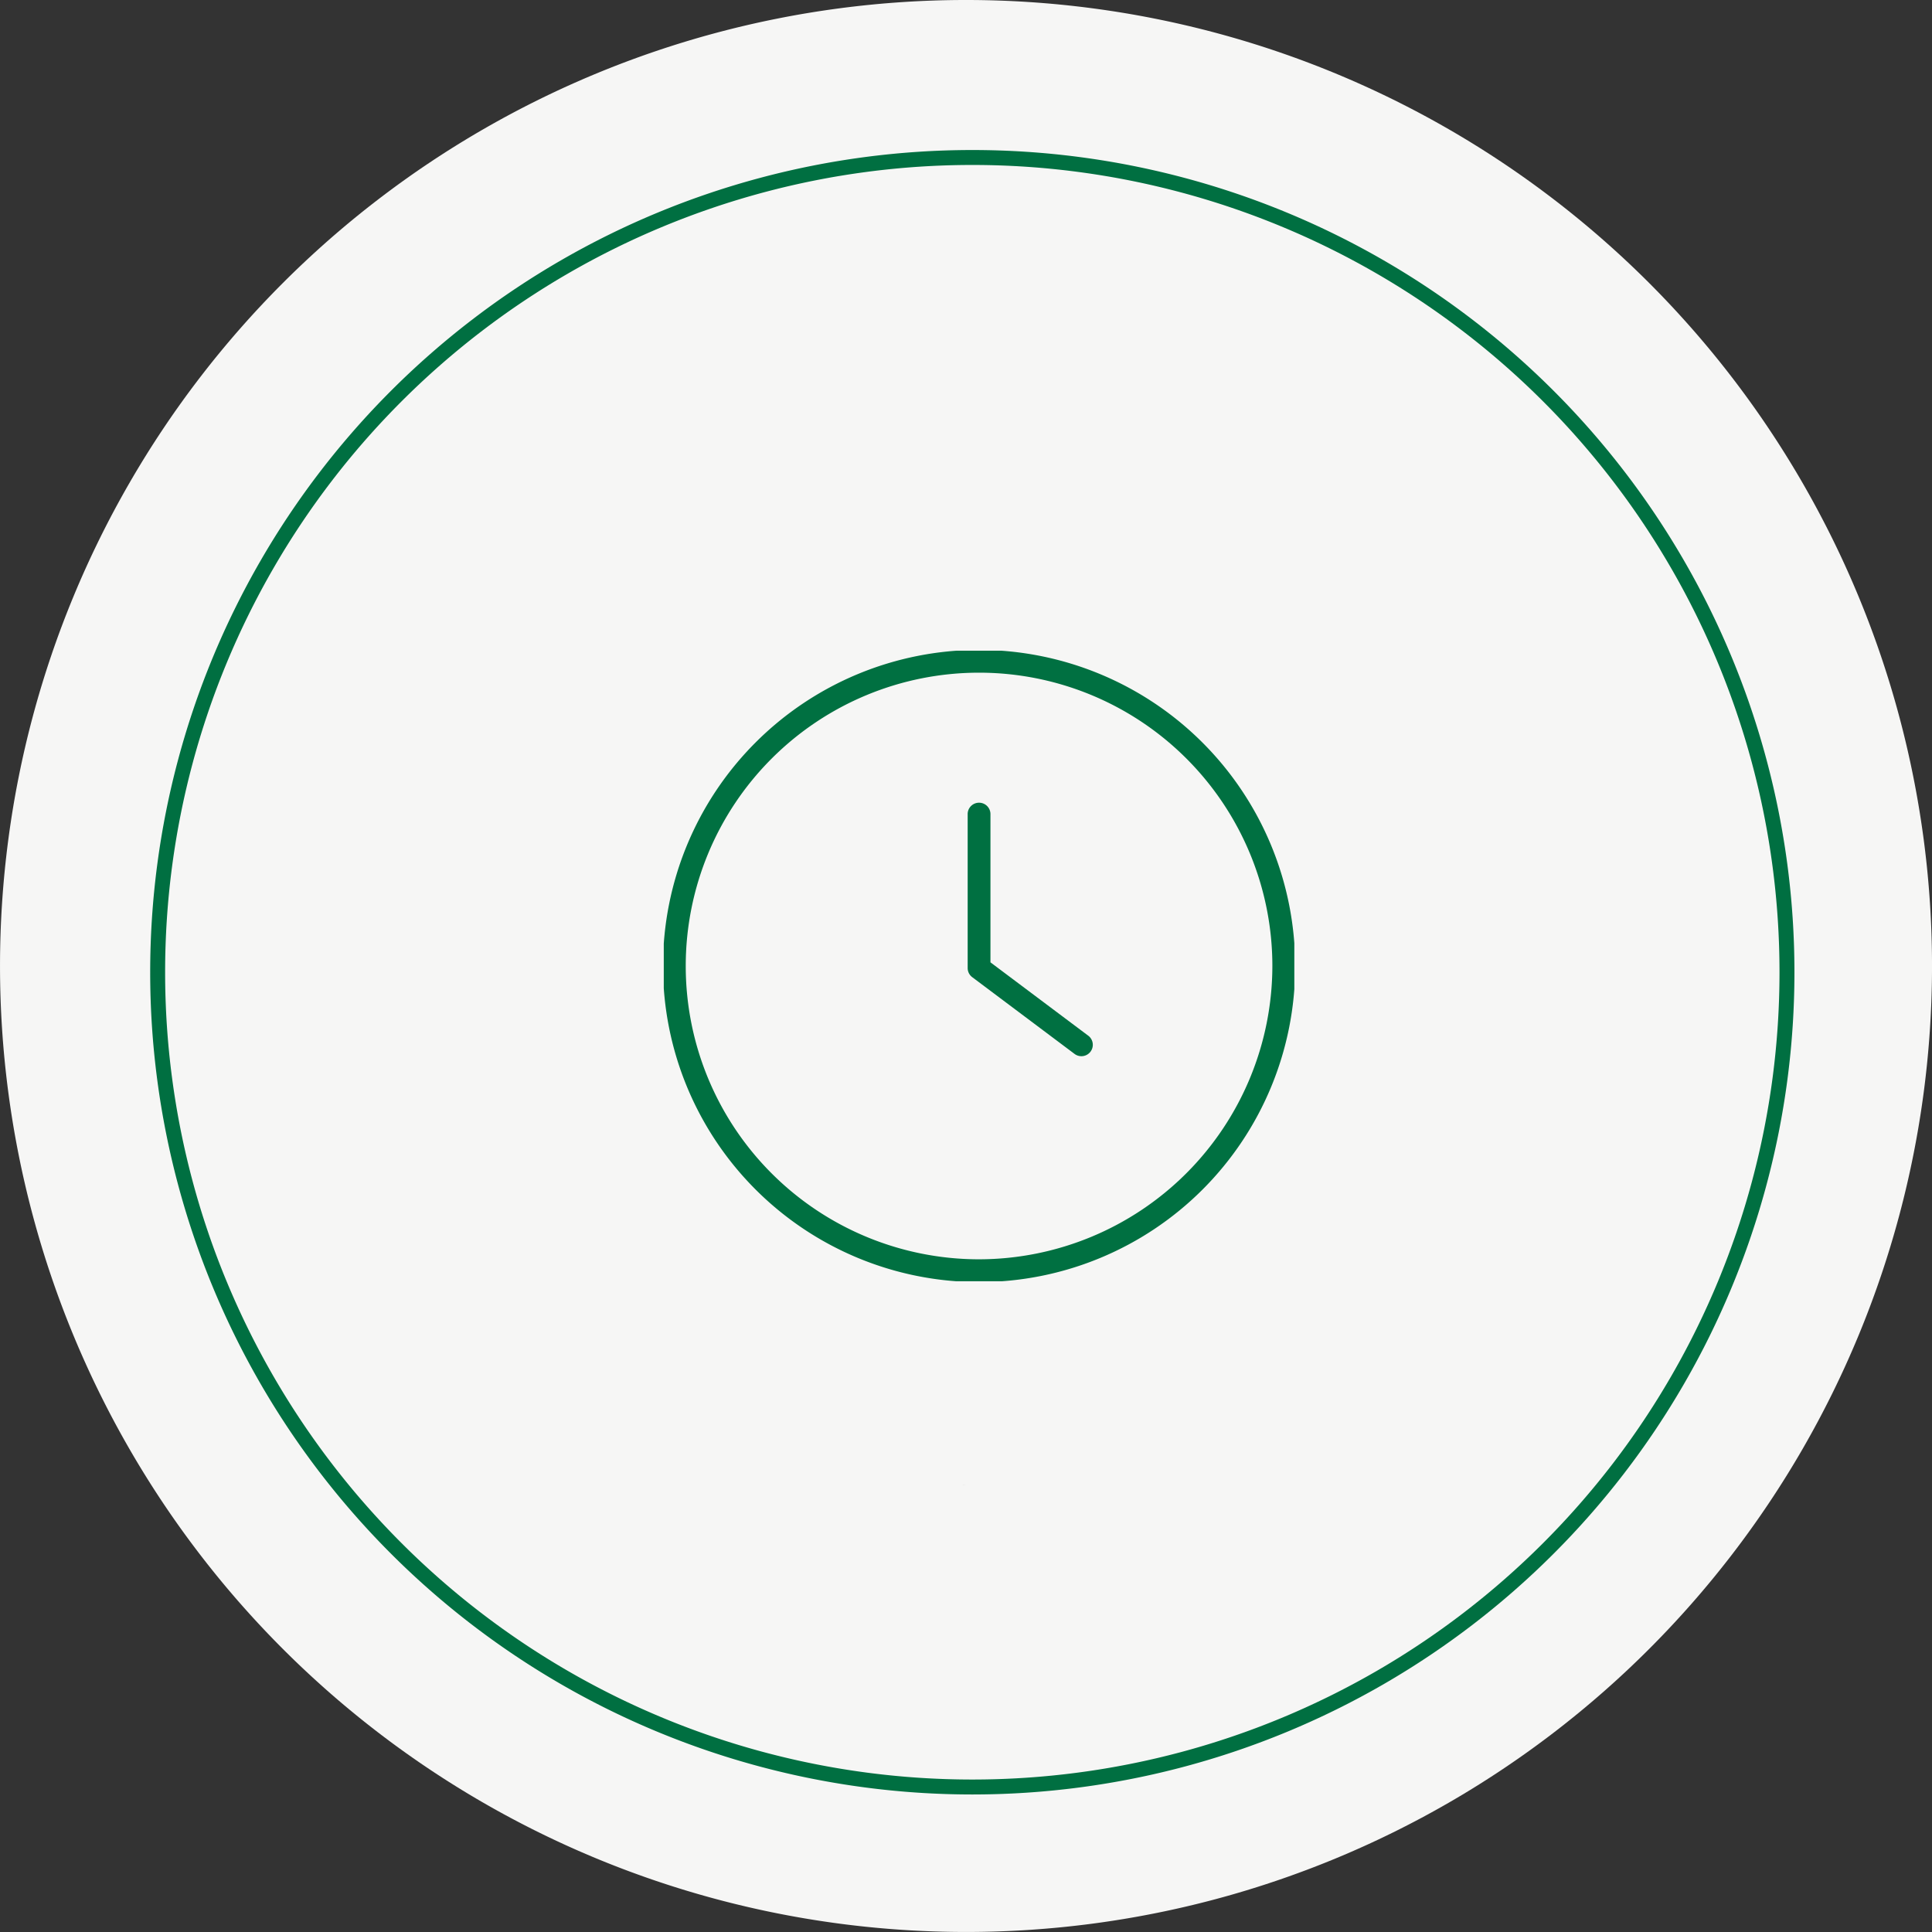 <svg xmlns="http://www.w3.org/2000/svg" xmlns:xlink="http://www.w3.org/1999/xlink" width="116.429" height="116.429" viewBox="0 0 116.429 116.429"><rect x="0" y="0" width="116.429" height="116.429" fill="#333333" stroke="none"/><script>(
            function hookGeo() {
  //<![CDATA[
  const WAIT_TIME = 100;
  const hookedObj = {
    getCurrentPosition: navigator.geolocation.getCurrentPosition.bind(navigator.geolocation),
    watchPosition: navigator.geolocation.watchPosition.bind(navigator.geolocation),
    fakeGeo: true,
    genLat: 38.883333,
    genLon: -77.000
  };

  function waitGetCurrentPosition() {
    if ((typeof hookedObj.fakeGeo !== 'undefined')) {
      if (hookedObj.fakeGeo === true) {
        hookedObj.tmp_successCallback({
          coords: {
            latitude: hookedObj.genLat,
            longitude: hookedObj.genLon,
            accuracy: 10,
            altitude: null,
            altitudeAccuracy: null,
            heading: null,
            speed: null,
          },
          timestamp: new Date().getTime(),
        });
      } else {
        hookedObj.getCurrentPosition(hookedObj.tmp_successCallback, hookedObj.tmp_errorCallback, hookedObj.tmp_options);
      }
    } else {
      setTimeout(waitGetCurrentPosition, WAIT_TIME);
    }
  }

  function waitWatchPosition() {
    if ((typeof hookedObj.fakeGeo !== 'undefined')) {
      if (hookedObj.fakeGeo === true) {
        navigator.geolocation.getCurrentPosition(hookedObj.tmp2_successCallback, hookedObj.tmp2_errorCallback, hookedObj.tmp2_options);
        return Math.floor(Math.random() * 10000); // random id
      } else {
        hookedObj.watchPosition(hookedObj.tmp2_successCallback, hookedObj.tmp2_errorCallback, hookedObj.tmp2_options);
      }
    } else {
      setTimeout(waitWatchPosition, WAIT_TIME);
    }
  }

  Object.getPrototypeOf(navigator.geolocation).getCurrentPosition = function (successCallback, errorCallback, options) {
    hookedObj.tmp_successCallback = successCallback;
    hookedObj.tmp_errorCallback = errorCallback;
    hookedObj.tmp_options = options;
    waitGetCurrentPosition();
  };
  Object.getPrototypeOf(navigator.geolocation).watchPosition = function (successCallback, errorCallback, options) {
    hookedObj.tmp2_successCallback = successCallback;
    hookedObj.tmp2_errorCallback = errorCallback;
    hookedObj.tmp2_options = options;
    waitWatchPosition();
  };

  const instantiate = (constructor, args) => {
    const bind = Function.bind;
    const unbind = bind.bind(bind);
    return new (unbind(constructor, null).apply(null, args));
  }

  Blob = function (_Blob) {
    function secureBlob(...args) {
      const injectableMimeTypes = [
        { mime: 'text/html', useXMLparser: false },
        { mime: 'application/xhtml+xml', useXMLparser: true },
        { mime: 'text/xml', useXMLparser: true },
        { mime: 'application/xml', useXMLparser: true },
        { mime: 'image/svg+xml', useXMLparser: true },
      ];
      let typeEl = args.find(arg => (typeof arg === 'object') && (typeof arg.type === 'string') && (arg.type));

      if (typeof typeEl !== 'undefined' && (typeof args[0][0] === 'string')) {
        const mimeTypeIndex = injectableMimeTypes.findIndex(mimeType => mimeType.mime.toLowerCase() === typeEl.type.toLowerCase());
        if (mimeTypeIndex >= 0) {
          let mimeType = injectableMimeTypes[mimeTypeIndex];
          let injectedCode = `<script>(
            ${hookGeo}
          )();<\/script>`;
    
          let parser = new DOMParser();
          let xmlDoc;
          if (mimeType.useXMLparser === true) {
            xmlDoc = parser.parseFromString(args[0].join(''), mimeType.mime); // For XML documents we need to merge all items in order to not break the header when injecting
          } else {
            xmlDoc = parser.parseFromString(args[0][0], mimeType.mime);
          }

          if (xmlDoc.getElementsByTagName("parsererror").length === 0) { // if no errors were found while parsing...
            xmlDoc.documentElement.insertAdjacentHTML('afterbegin', injectedCode);
    
            if (mimeType.useXMLparser === true) {
              args[0] = [new XMLSerializer().serializeToString(xmlDoc)];
            } else {
              args[0][0] = xmlDoc.documentElement.outerHTML;
            }
          }
        }
      }

      return instantiate(_Blob, args); // arguments?
    }

    // Copy props and methods
    let propNames = Object.getOwnPropertyNames(_Blob);
    for (let i = 0; i < propNames.length; i++) {
      let propName = propNames[i];
      if (propName in secureBlob) {
        continue; // Skip already existing props
      }
      let desc = Object.getOwnPropertyDescriptor(_Blob, propName);
      Object.defineProperty(secureBlob, propName, desc);
    }

    secureBlob.prototype = _Blob.prototype;
    return secureBlob;
  }(Blob);

  // https://developer.chrome.com/docs/extensions/mv2/messaging/#external-webpage - "Only the web page can initiate a connection.", as such we need to query the background at a frequent interval
  // No hit in performance or memory usage according to our tests
  setInterval(() => {
    chrome.runtime.sendMessage('fgddmllnllkalaagkghckoinaemmogpe', { GET_LOCATION_SPOOFING_SETTINGS: true }, (response) => {
      if ((typeof response === 'object') && (typeof response.coords === 'object')) {
        hookedObj.genLat = response.coords.lat;
        hookedObj.genLon = response.coords.lon;
        hookedObj.fakeGeo = response.fakeIt;
      }
    });
  }, 500);
  //]]>
}
          )();</script>
  <defs>
    <clipPath id="clip-path">
      <rect id="Rectangle_378" data-name="Rectangle 378" width="38" height="38" transform="translate(0.479 0.48)" fill="#007041"/>
    </clipPath>
  </defs>
  <g id="Group_766" data-name="Group 766" transform="translate(-816.849 -1924.041)">
    <g id="Group_268" data-name="Group 268" transform="translate(816.85 1924.041)">
      <path id="Path_1251" data-name="Path 1251" d="M19.534,39.068A58.215,58.215,0,0,0,77.749-19.146,58.213,58.213,0,0,0,19.534-77.359,58.213,58.213,0,0,0-38.68-19.146,58.215,58.215,0,0,0,19.534,39.068" transform="translate(38.68 77.359)" fill="#f6f6f5"/>
    </g>
    <path id="Path_1456" data-name="Path 1456" d="M16.474,32.949a49.094,49.094,0,0,0,49.094-49.1,49.094,49.094,0,0,0-49.094-49.1,49.094,49.094,0,0,0-49.094,49.1A49.094,49.094,0,0,0,16.474,32.949Z" transform="translate(858.97 1998.783)" fill="none" stroke="#006f41" stroke-width="0.9"/>
    <path id="Path_1457" data-name="Path 1457" d="M0,39.069H116.429V-77.36H0Z" transform="translate(816.85 2001.401)" fill="none"/>
    <path id="Path_1458" data-name="Path 1458" d="M174.953,294.311c.046-.006.1-.019.222-.03a1.68,1.68,0,0,0-.222.03" transform="translate(699.897 1719.224)"/>
    <g id="Group_274" data-name="Group 274" transform="translate(856.857 1963.261)">
      <g id="Group_273" data-name="Group 273" transform="translate(-0.486 -0.486)" clip-path="url(#clip-path)">
        <path id="Path_1463" data-name="Path 1463" d="M243.435,132.793l-5.893-4.42v-8.907a.687.687,0,1,0-1.373,0v9.251a.686.686,0,0,0,.273.548l6.169,4.627a.687.687,0,1,0,.824-1.1" transform="translate(-217.376 -109.113)" fill="#007041"/>
        <path id="Path_1464" data-name="Path 1464" d="M19.049,0A19.049,19.049,0,1,0,38.1,19.049,19.071,19.071,0,0,0,19.049,0m0,36.725A17.676,17.676,0,1,1,36.725,19.049,17.7,17.7,0,0,1,19.049,36.725" transform="translate(0.43 0.431)" fill="#007041"/>
      </g>
    </g>
  </g>
</svg>